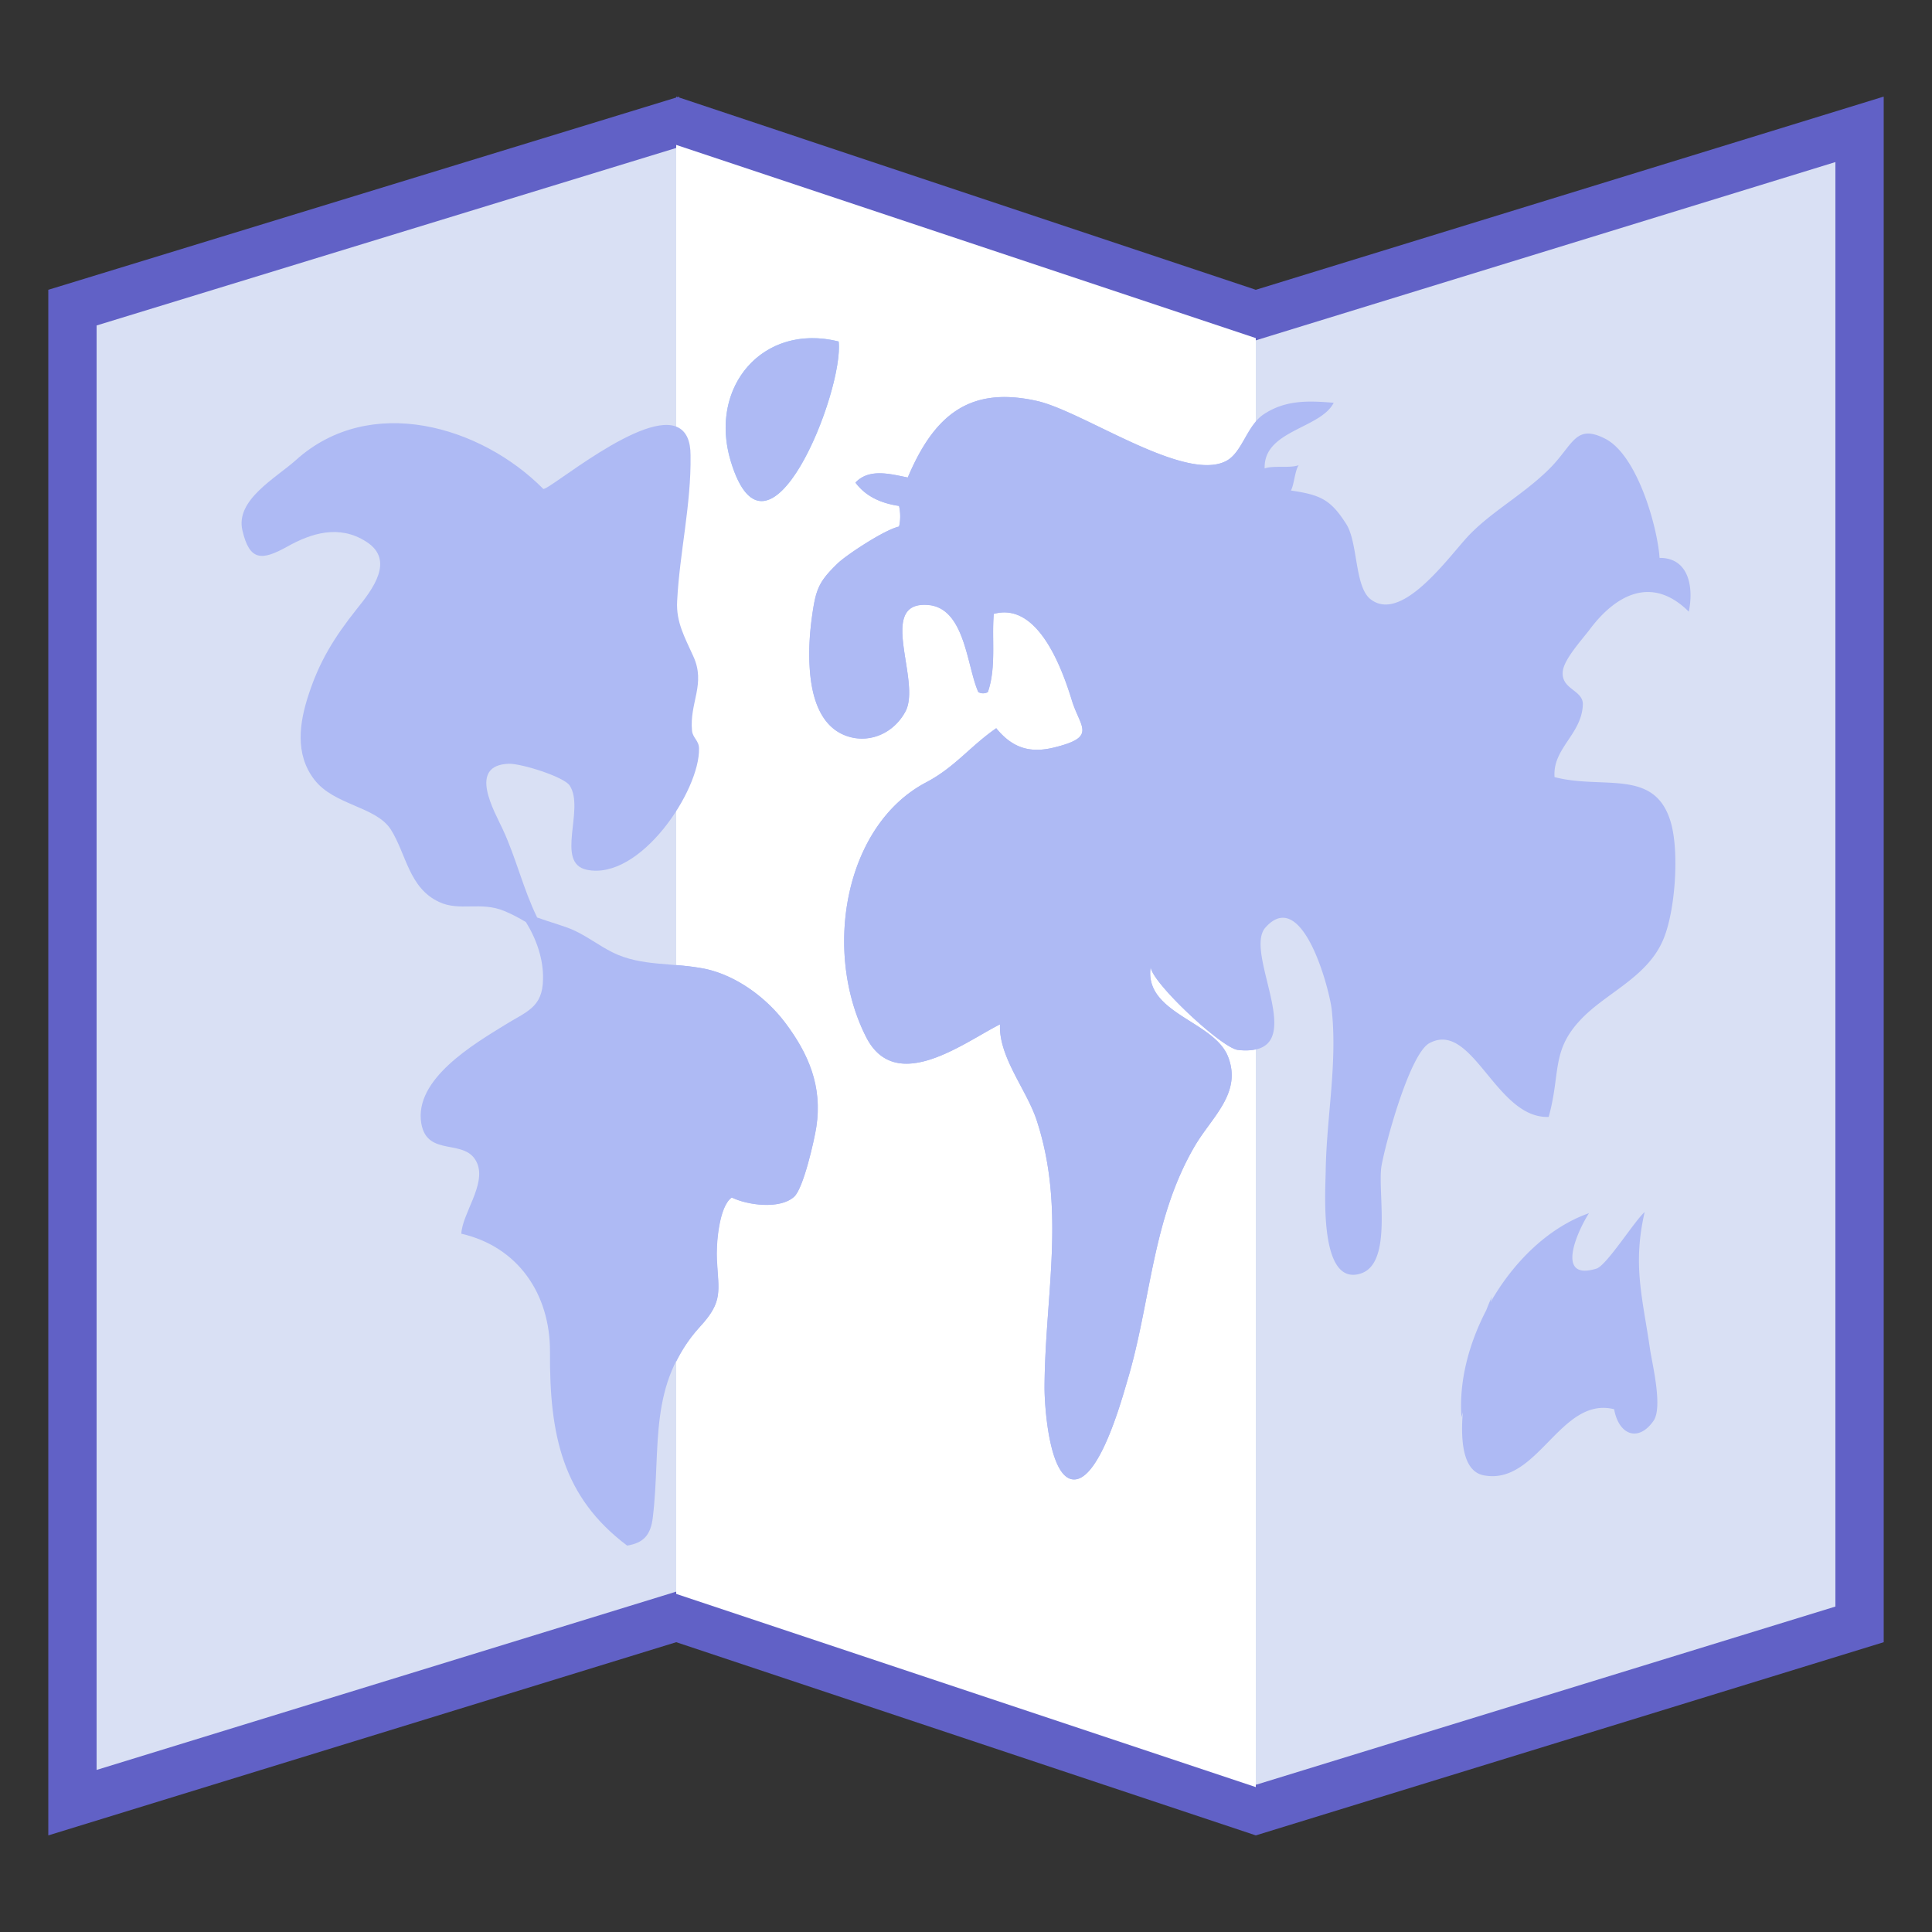 <svg xmlns="http://www.w3.org/2000/svg" width="80" height="80"><rect width="100%" height="100%" fill="#333333" stroke="none"/><path fill="#D9E0F4" d="M28.016 66.953L3 74.648V12.742L28.047 5.07l23.938 7.977L77 5.352v61.914l-24.984 7.688-24-8.001z"/><path fill="#6161C6" d="M28.031 6.117l23.336 7.781.609.203.609-.188L76 6.711v59.813l-23.977 7.375-24-8-.609.188L4 73.289V13.477l24.031-7.36M78 4l-26 8-23.875-7.961V4l-.063.023L28 4v.039L2 12v64l26-8 24 8 26-8V4z"/><path fill="#FFF" d="M52 74l-24-8V6l24 8v60z"/><path fill="#AEBAF4" d="M29.195 40.117c-1.266-.266-2.641-.086-3.828-.68-.563-.281-1.039-.656-1.617-.922-.383-.172-.969-.328-1.508-.523-.586-1.203-.867-2.453-1.422-3.648-.336-.734-1.484-2.664.258-2.719.523-.008 2.266.539 2.508.898.648.969-.617 3.211.711 3.492 2.211.461 4.688-3.281 4.648-5.023 0-.32-.258-.438-.289-.727-.117-1.172.586-1.938.047-3.102-.352-.781-.711-1.406-.664-2.266.102-2.023.586-4 .555-6.047 0-.602-.18-.953-.469-1.125-1.406-.836-5.484 2.664-5.633 2.516-2.57-2.594-7.156-3.961-10.234-1.195-.844.758-2.523 1.656-2.219 2.922.297 1.273.805 1.25 1.859.664.992-.555 2.148-.922 3.266-.203 1.195.758.273 1.969-.391 2.789-.938 1.18-1.547 2.172-1.992 3.539-.383 1.156-.578 2.461.227 3.516.82 1.078 2.547 1.109 3.172 2.07.648 1.023.75 2.43 2.008 3.008.852.398 1.719-.039 2.703.375.32.133.609.289.883.453.445.711.734 1.555.711 2.375-.016 1.18-.703 1.336-1.586 1.891-1.25.773-3.773 2.242-3.453 4.078.25 1.438 1.875.555 2.32 1.664.352.883-.625 2.07-.664 2.898 2.344.539 3.68 2.492 3.672 4.891-.024 3.454.523 6.016 3.195 8.024.664-.109.977-.422 1.063-1.172.352-2.93-.227-5.516 1.969-7.906.945-1.031.758-1.445.688-2.742-.039-.656.086-2.234.617-2.594.656.32 1.992.5 2.578-.031.391-.352.836-2.352.922-2.891.258-1.688-.328-3.039-1.297-4.32-.798-1.055-2.032-1.953-3.314-2.227z"/><path fill="#98CCFD" d="M34.727 14.141c-3.125-.781-5.398 1.867-4.469 4.953 1.523 5.054 4.695-2.891 4.469-4.953z"/><path fill="#AEBAF4" d="M69.93 25.328c.211-1.031-.008-2.234-1.211-2.227-.086-1.281-.922-4.266-2.258-4.938-1.25-.633-1.313.273-2.328 1.273-1.125 1.109-2.523 1.828-3.469 2.906-.883 1-2.688 3.43-3.914 2.469-.664-.516-.516-2.359-1.008-3.117-.648-1.016-1.07-1.203-2.289-1.383.133-.227.156-.789.32-1.047-.375.133-1.039 0-1.406.133-.055-1.578 2.313-1.641 2.859-2.719-1.039-.086-1.992-.125-2.898.477-.727.484-.891 1.609-1.578 1.945-1.742.867-5.906-2.078-7.82-2.5-2.766-.617-4.242.57-5.336 3.172-.734-.148-1.602-.391-2.172.211.438.578 1.078.859 1.805.961.063.273.07.594 0 .859-.602.133-2.148 1.156-2.523 1.508-.805.773-.922 1.078-1.078 2.227-.086.594-.141 1.32-.102 2.047.07 1.344.484 2.656 1.742 2.945.813.188 1.727-.164 2.219-1.055.695-1.258-1.211-4.586.938-4.43 1.547.117 1.609 2.563 2.094 3.609a.39.39 0 00.391 0c.352-1.023.156-2.195.242-3.234 1.82-.508 2.82 2.227 3.242 3.586.344 1.133 1.055 1.508-.773 1.953-.984.234-1.703.008-2.367-.805-1.102.766-1.703 1.609-2.898 2.242-3.391 1.781-4.289 7-2.492 10.539 1.227 2.43 4.07.219 5.547-.523-.063 1.367 1.125 2.734 1.531 4.016 1.195 3.68.336 7.195.313 10.977-.008.766.18 3.672 1.133 3.844 1.094.203 2.047-3.234 2.281-4.031 1-3.305 1.016-6.711 2.813-9.773.695-1.188 1.953-2.18 1.375-3.68-.578-1.508-3.523-1.797-3.203-3.758-.086.555 2.93 3.398 3.609 3.469 3.18.344.18-3.969 1.133-5.063 1.539-1.742 2.664 2.578 2.75 3.398.242 2.234-.219 4.461-.25 6.695-.016.93-.266 4.781 1.453 4.227 1.336-.43.68-3.414.859-4.461.172-.969 1.172-4.641 1.984-5.078 1.789-.961 2.75 3.141 4.938 3.055.523-1.898.063-2.805 1.484-4.188 1.047-1.016 2.656-1.672 3.273-3.188.484-1.172.648-3.555.313-4.773-.641-2.32-2.797-1.391-4.828-1.922-.086-1.195 1.125-1.766 1.172-3 .023-.617-.93-.625-.828-1.398.063-.492.773-1.273 1.086-1.68 1.059-1.436 2.575-2.319 4.13-.772zm-1.828 24.86c-.422.367-1.578 2.219-2 2.344-1.742.531-.758-1.602-.305-2.297-1.664.586-3.109 1.992-4.078 3.688l.063-.242c-.07.148-.156.359-.242.578-.727 1.398-1.133 2.961-1.023 4.422l.055-.203c-.109 1.328.055 2.445.852 2.609 2.25.453 3.18-3.289 5.414-2.734.195 1.086 1.016 1.367 1.633.477.383-.555-.047-2.32-.141-2.922-.314-2.181-.736-3.51-.228-5.72zM30.258 19.094c1.531 5.055 4.695-2.891 4.469-4.953-3.125-.782-5.399 1.867-4.469 4.953z"/><path fill="#AEBAF4" d="M52 17.492c-.461.547-.695 1.336-1.25 1.609-1.742.867-5.914-2.07-7.82-2.5-2.773-.617-4.242.57-5.344 3.172-.727-.141-1.594-.391-2.164.211.43.586 1.078.859 1.805.969.063.266.063.586 0 .852-.602.133-2.148 1.156-2.523 1.508-.805.773-.922 1.078-1.086 2.234-.078.594-.141 1.32-.094 2.039.07 1.352.484 2.656 1.742 2.953.805.188 1.727-.172 2.219-1.063.695-1.25-1.211-4.586.938-4.422 1.547.117 1.609 2.555 2.086 3.609a.428.428 0 00.391 0c.359-1.023.156-2.203.25-3.242 1.82-.508 2.82 2.234 3.234 3.594.352 1.125 1.063 1.508-.766 1.945-.984.234-1.703.008-2.367-.805-1.102.766-1.703 1.609-2.906 2.242-3.383 1.781-4.281 7-2.484 10.539 1.227 2.43 4.07.219 5.547-.516-.063 1.359 1.125 2.727 1.531 4.008 1.195 3.688.336 7.195.313 10.984-.008.758.18 3.664 1.133 3.844 1.094.195 2.047-3.242 2.281-4.039 1-3.305 1.016-6.711 2.813-9.773.695-1.188 1.953-2.18 1.375-3.68s-3.523-1.797-3.203-3.75c-.086.555 2.93 3.391 3.609 3.461.305.039.547.016.75-.031V17.492H52zM29.195 40.117A11.89 11.89 0 0028 39.961v16.422c.25-.492.555-.984.992-1.461.945-1.031.758-1.445.688-2.742-.039-.656.086-2.234.617-2.594.656.32 1.992.5 2.586-.031.383-.352.836-2.352.914-2.891.258-1.688-.328-3.039-1.289-4.32-.797-1.055-2.031-1.953-3.313-2.227z"/></svg>